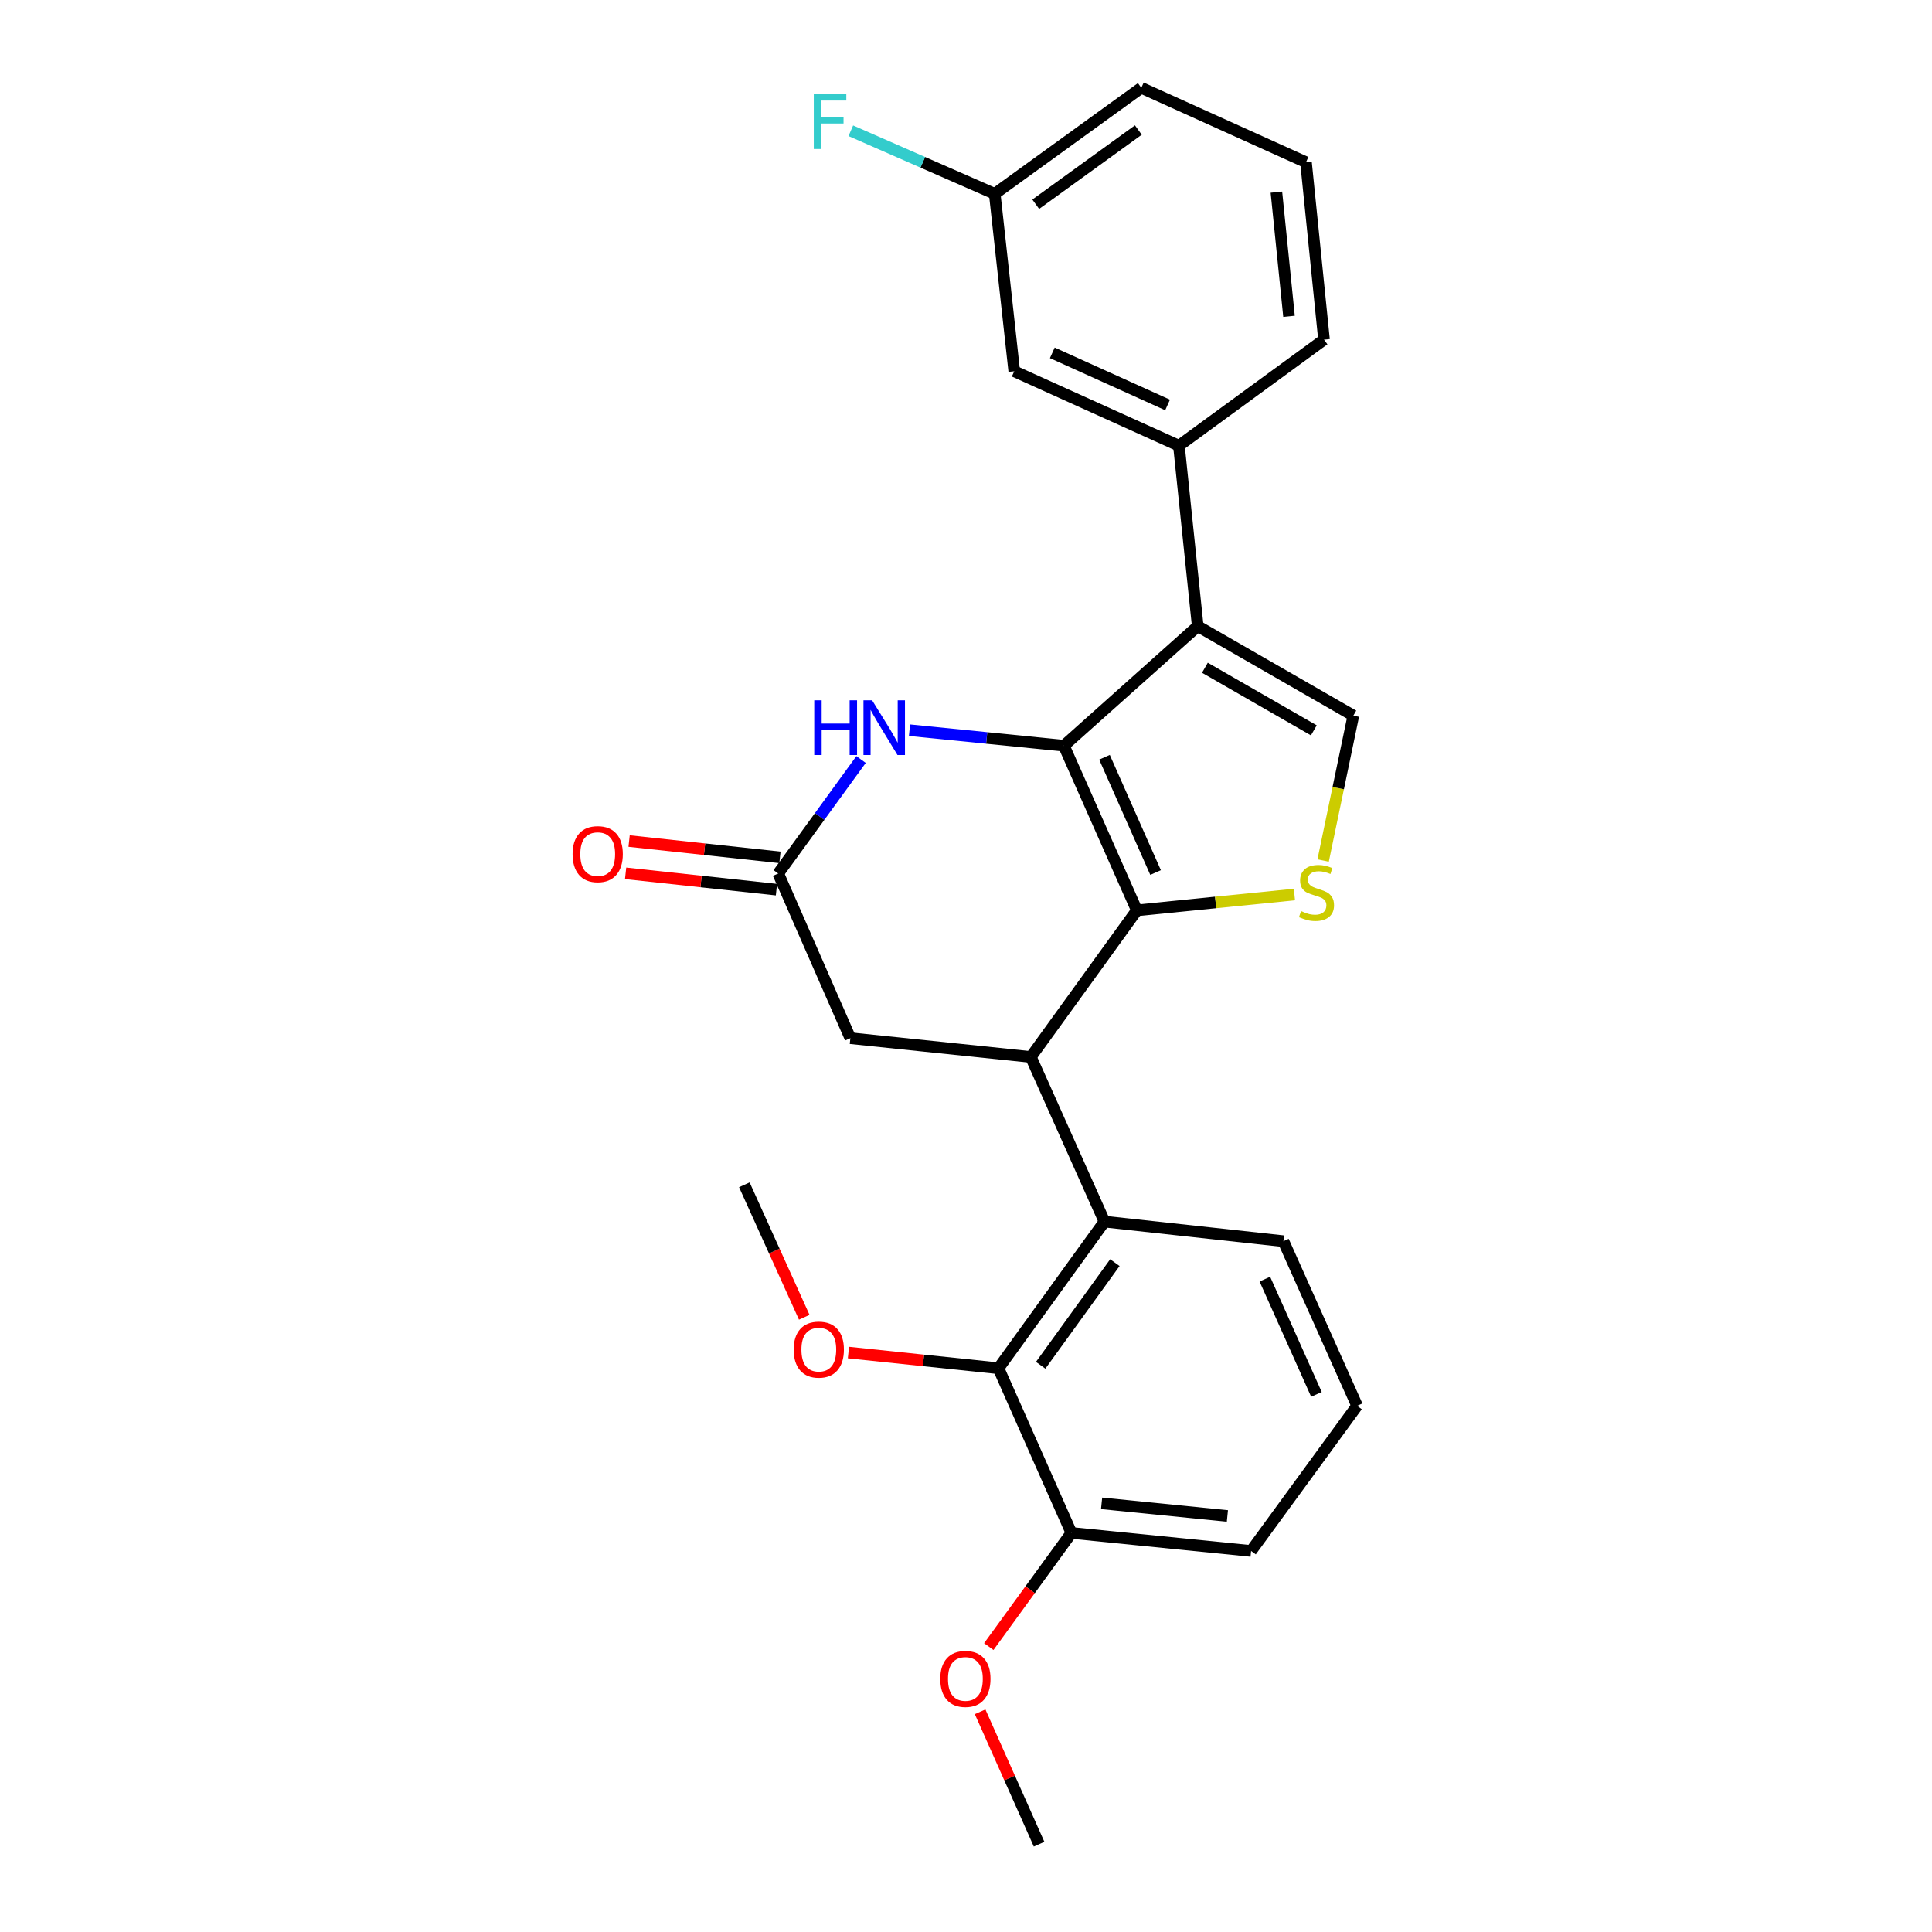 <?xml version='1.0' encoding='iso-8859-1'?>
<svg version='1.1' baseProfile='full'
              xmlns='http://www.w3.org/2000/svg'
                      xmlns:rdkit='http://www.rdkit.org/xml'
                      xmlns:xlink='http://www.w3.org/1999/xlink'
                  xml:space='preserve'
width='1000px' height='1000px' viewBox='0 0 1000 1000'>
<!-- END OF HEADER -->
<rect style='opacity:1.0;fill:#FFFFFF;stroke:none' width='1000' height='1000' x='0' y='0'> </rect>
<path class='bond-0' d='M 550.664,385.981 L 588.427,471.206' style='fill:none;fill-rule:evenodd;stroke:#000000;stroke-width:6px;stroke-linecap:butt;stroke-linejoin:miter;stroke-opacity:1' />
<path class='bond-0' d='M 571.688,391.959 L 598.123,451.616' style='fill:none;fill-rule:evenodd;stroke:#000000;stroke-width:6px;stroke-linecap:butt;stroke-linejoin:miter;stroke-opacity:1' />
<path class='bond-1' d='M 550.664,385.981 L 619.947,324.109' style='fill:none;fill-rule:evenodd;stroke:#000000;stroke-width:6px;stroke-linecap:butt;stroke-linejoin:miter;stroke-opacity:1' />
<path class='bond-4' d='M 550.664,385.981 L 510.707,381.966' style='fill:none;fill-rule:evenodd;stroke:#000000;stroke-width:6px;stroke-linecap:butt;stroke-linejoin:miter;stroke-opacity:1' />
<path class='bond-4' d='M 510.707,381.966 L 470.75,377.952' style='fill:none;fill-rule:evenodd;stroke:#0000FF;stroke-width:6px;stroke-linecap:butt;stroke-linejoin:miter;stroke-opacity:1' />
<path class='bond-2' d='M 588.427,471.206 L 533.555,547.088' style='fill:none;fill-rule:evenodd;stroke:#000000;stroke-width:6px;stroke-linecap:butt;stroke-linejoin:miter;stroke-opacity:1' />
<path class='bond-3' d='M 588.427,471.206 L 629.214,467.108' style='fill:none;fill-rule:evenodd;stroke:#000000;stroke-width:6px;stroke-linecap:butt;stroke-linejoin:miter;stroke-opacity:1' />
<path class='bond-3' d='M 629.214,467.108 L 670.001,463.01' style='fill:none;fill-rule:evenodd;stroke:#CCCC00;stroke-width:6px;stroke-linecap:butt;stroke-linejoin:miter;stroke-opacity:1' />
<path class='bond-5' d='M 619.947,324.109 L 700.496,370.413' style='fill:none;fill-rule:evenodd;stroke:#000000;stroke-width:6px;stroke-linecap:butt;stroke-linejoin:miter;stroke-opacity:1' />
<path class='bond-5' d='M 623.656,345.62 L 680.04,378.032' style='fill:none;fill-rule:evenodd;stroke:#000000;stroke-width:6px;stroke-linecap:butt;stroke-linejoin:miter;stroke-opacity:1' />
<path class='bond-8' d='M 619.947,324.109 L 610.203,230.698' style='fill:none;fill-rule:evenodd;stroke:#000000;stroke-width:6px;stroke-linecap:butt;stroke-linejoin:miter;stroke-opacity:1' />
<path class='bond-6' d='M 533.555,547.088 L 571.674,632.313' style='fill:none;fill-rule:evenodd;stroke:#000000;stroke-width:6px;stroke-linecap:butt;stroke-linejoin:miter;stroke-opacity:1' />
<path class='bond-27' d='M 533.555,547.088 L 440.145,537.362' style='fill:none;fill-rule:evenodd;stroke:#000000;stroke-width:6px;stroke-linecap:butt;stroke-linejoin:miter;stroke-opacity:1' />
<path class='bond-26' d='M 684.851,445.408 L 692.673,407.91' style='fill:none;fill-rule:evenodd;stroke:#CCCC00;stroke-width:6px;stroke-linecap:butt;stroke-linejoin:miter;stroke-opacity:1' />
<path class='bond-26' d='M 692.673,407.91 L 700.496,370.413' style='fill:none;fill-rule:evenodd;stroke:#000000;stroke-width:6px;stroke-linecap:butt;stroke-linejoin:miter;stroke-opacity:1' />
<path class='bond-7' d='M 445.685,393.131 L 424.243,422.63' style='fill:none;fill-rule:evenodd;stroke:#0000FF;stroke-width:6px;stroke-linecap:butt;stroke-linejoin:miter;stroke-opacity:1' />
<path class='bond-7' d='M 424.243,422.63 L 402.801,452.128' style='fill:none;fill-rule:evenodd;stroke:#000000;stroke-width:6px;stroke-linecap:butt;stroke-linejoin:miter;stroke-opacity:1' />
<path class='bond-9' d='M 571.674,632.313 L 516.801,708.214' style='fill:none;fill-rule:evenodd;stroke:#000000;stroke-width:6px;stroke-linecap:butt;stroke-linejoin:miter;stroke-opacity:1' />
<path class='bond-9' d='M 577.058,653.541 L 538.647,706.671' style='fill:none;fill-rule:evenodd;stroke:#000000;stroke-width:6px;stroke-linecap:butt;stroke-linejoin:miter;stroke-opacity:1' />
<path class='bond-16' d='M 571.674,632.313 L 664.3,642.43' style='fill:none;fill-rule:evenodd;stroke:#000000;stroke-width:6px;stroke-linecap:butt;stroke-linejoin:miter;stroke-opacity:1' />
<path class='bond-10' d='M 402.801,452.128 L 440.145,537.362' style='fill:none;fill-rule:evenodd;stroke:#000000;stroke-width:6px;stroke-linecap:butt;stroke-linejoin:miter;stroke-opacity:1' />
<path class='bond-13' d='M 403.705,443.777 L 364.665,439.553' style='fill:none;fill-rule:evenodd;stroke:#000000;stroke-width:6px;stroke-linecap:butt;stroke-linejoin:miter;stroke-opacity:1' />
<path class='bond-13' d='M 364.665,439.553 L 325.625,435.329' style='fill:none;fill-rule:evenodd;stroke:#FF0000;stroke-width:6px;stroke-linecap:butt;stroke-linejoin:miter;stroke-opacity:1' />
<path class='bond-13' d='M 401.897,460.48 L 362.858,456.256' style='fill:none;fill-rule:evenodd;stroke:#000000;stroke-width:6px;stroke-linecap:butt;stroke-linejoin:miter;stroke-opacity:1' />
<path class='bond-13' d='M 362.858,456.256 L 323.818,452.032' style='fill:none;fill-rule:evenodd;stroke:#FF0000;stroke-width:6px;stroke-linecap:butt;stroke-linejoin:miter;stroke-opacity:1' />
<path class='bond-11' d='M 610.203,230.698 L 524.968,192.169' style='fill:none;fill-rule:evenodd;stroke:#000000;stroke-width:6px;stroke-linecap:butt;stroke-linejoin:miter;stroke-opacity:1' />
<path class='bond-11' d='M 604.338,209.61 L 544.674,182.639' style='fill:none;fill-rule:evenodd;stroke:#000000;stroke-width:6px;stroke-linecap:butt;stroke-linejoin:miter;stroke-opacity:1' />
<path class='bond-19' d='M 610.203,230.698 L 685.31,175.807' style='fill:none;fill-rule:evenodd;stroke:#000000;stroke-width:6px;stroke-linecap:butt;stroke-linejoin:miter;stroke-opacity:1' />
<path class='bond-12' d='M 516.801,708.214 L 554.556,793.438' style='fill:none;fill-rule:evenodd;stroke:#000000;stroke-width:6px;stroke-linecap:butt;stroke-linejoin:miter;stroke-opacity:1' />
<path class='bond-15' d='M 516.801,708.214 L 477.975,704.149' style='fill:none;fill-rule:evenodd;stroke:#000000;stroke-width:6px;stroke-linecap:butt;stroke-linejoin:miter;stroke-opacity:1' />
<path class='bond-15' d='M 477.975,704.149 L 439.148,700.084' style='fill:none;fill-rule:evenodd;stroke:#FF0000;stroke-width:6px;stroke-linecap:butt;stroke-linejoin:miter;stroke-opacity:1' />
<path class='bond-14' d='M 524.968,192.169 L 514.869,100.327' style='fill:none;fill-rule:evenodd;stroke:#000000;stroke-width:6px;stroke-linecap:butt;stroke-linejoin:miter;stroke-opacity:1' />
<path class='bond-18' d='M 554.556,793.438 L 533.173,822.852' style='fill:none;fill-rule:evenodd;stroke:#000000;stroke-width:6px;stroke-linecap:butt;stroke-linejoin:miter;stroke-opacity:1' />
<path class='bond-18' d='M 533.173,822.852 L 511.79,852.266' style='fill:none;fill-rule:evenodd;stroke:#FF0000;stroke-width:6px;stroke-linecap:butt;stroke-linejoin:miter;stroke-opacity:1' />
<path class='bond-29' d='M 554.556,793.438 L 647.574,802.772' style='fill:none;fill-rule:evenodd;stroke:#000000;stroke-width:6px;stroke-linecap:butt;stroke-linejoin:miter;stroke-opacity:1' />
<path class='bond-29' d='M 570.186,778.122 L 635.299,784.656' style='fill:none;fill-rule:evenodd;stroke:#000000;stroke-width:6px;stroke-linecap:butt;stroke-linejoin:miter;stroke-opacity:1' />
<path class='bond-17' d='M 514.869,100.327 L 477.625,84.001' style='fill:none;fill-rule:evenodd;stroke:#000000;stroke-width:6px;stroke-linecap:butt;stroke-linejoin:miter;stroke-opacity:1' />
<path class='bond-17' d='M 477.625,84.001 L 440.382,67.675' style='fill:none;fill-rule:evenodd;stroke:#33CCCC;stroke-width:6px;stroke-linecap:butt;stroke-linejoin:miter;stroke-opacity:1' />
<path class='bond-28' d='M 514.869,100.327 L 590.742,45.455' style='fill:none;fill-rule:evenodd;stroke:#000000;stroke-width:6px;stroke-linecap:butt;stroke-linejoin:miter;stroke-opacity:1' />
<path class='bond-28' d='M 536.096,105.709 L 589.206,67.299' style='fill:none;fill-rule:evenodd;stroke:#000000;stroke-width:6px;stroke-linecap:butt;stroke-linejoin:miter;stroke-opacity:1' />
<path class='bond-24' d='M 416.278,681.82 L 400.775,647.537' style='fill:none;fill-rule:evenodd;stroke:#FF0000;stroke-width:6px;stroke-linecap:butt;stroke-linejoin:miter;stroke-opacity:1' />
<path class='bond-24' d='M 400.775,647.537 L 385.273,613.254' style='fill:none;fill-rule:evenodd;stroke:#000000;stroke-width:6px;stroke-linecap:butt;stroke-linejoin:miter;stroke-opacity:1' />
<path class='bond-20' d='M 664.3,642.43 L 702.446,727.655' style='fill:none;fill-rule:evenodd;stroke:#000000;stroke-width:6px;stroke-linecap:butt;stroke-linejoin:miter;stroke-opacity:1' />
<path class='bond-20' d='M 654.687,662.078 L 681.39,721.735' style='fill:none;fill-rule:evenodd;stroke:#000000;stroke-width:6px;stroke-linecap:butt;stroke-linejoin:miter;stroke-opacity:1' />
<path class='bond-25' d='M 507.303,886.023 L 522.567,920.284' style='fill:none;fill-rule:evenodd;stroke:#FF0000;stroke-width:6px;stroke-linecap:butt;stroke-linejoin:miter;stroke-opacity:1' />
<path class='bond-25' d='M 522.567,920.284 L 537.83,954.545' style='fill:none;fill-rule:evenodd;stroke:#000000;stroke-width:6px;stroke-linecap:butt;stroke-linejoin:miter;stroke-opacity:1' />
<path class='bond-21' d='M 685.31,175.807 L 675.976,83.974' style='fill:none;fill-rule:evenodd;stroke:#000000;stroke-width:6px;stroke-linecap:butt;stroke-linejoin:miter;stroke-opacity:1' />
<path class='bond-21' d='M 667.195,163.731 L 660.662,99.448' style='fill:none;fill-rule:evenodd;stroke:#000000;stroke-width:6px;stroke-linecap:butt;stroke-linejoin:miter;stroke-opacity:1' />
<path class='bond-22' d='M 702.446,727.655 L 647.574,802.772' style='fill:none;fill-rule:evenodd;stroke:#000000;stroke-width:6px;stroke-linecap:butt;stroke-linejoin:miter;stroke-opacity:1' />
<path class='bond-23' d='M 675.976,83.974 L 590.742,45.455' style='fill:none;fill-rule:evenodd;stroke:#000000;stroke-width:6px;stroke-linecap:butt;stroke-linejoin:miter;stroke-opacity:1' />
<path  class='atom-4' d='M 673.418 471.583
Q 673.738 471.703, 675.058 472.263
Q 676.378 472.823, 677.818 473.183
Q 679.298 473.503, 680.738 473.503
Q 683.418 473.503, 684.978 472.223
Q 686.538 470.903, 686.538 468.623
Q 686.538 467.063, 685.738 466.103
Q 684.978 465.143, 683.778 464.623
Q 682.578 464.103, 680.578 463.503
Q 678.058 462.743, 676.538 462.023
Q 675.058 461.303, 673.978 459.783
Q 672.938 458.263, 672.938 455.703
Q 672.938 452.143, 675.338 449.943
Q 677.778 447.743, 682.578 447.743
Q 685.858 447.743, 689.578 449.303
L 688.658 452.383
Q 685.258 450.983, 682.698 450.983
Q 679.938 450.983, 678.418 452.143
Q 676.898 453.263, 676.938 455.223
Q 676.938 456.743, 677.698 457.663
Q 678.498 458.583, 679.618 459.103
Q 680.778 459.623, 682.698 460.223
Q 685.258 461.023, 686.778 461.823
Q 688.298 462.623, 689.378 464.263
Q 690.498 465.863, 690.498 468.623
Q 690.498 472.543, 687.858 474.663
Q 685.258 476.743, 680.898 476.743
Q 678.378 476.743, 676.458 476.183
Q 674.578 475.663, 672.338 474.743
L 673.418 471.583
' fill='#CCCC00'/>
<path  class='atom-5' d='M 421.453 362.478
L 425.293 362.478
L 425.293 374.518
L 439.773 374.518
L 439.773 362.478
L 443.613 362.478
L 443.613 390.798
L 439.773 390.798
L 439.773 377.718
L 425.293 377.718
L 425.293 390.798
L 421.453 390.798
L 421.453 362.478
' fill='#0000FF'/>
<path  class='atom-5' d='M 451.413 362.478
L 460.693 377.478
Q 461.613 378.958, 463.093 381.638
Q 464.573 384.318, 464.653 384.478
L 464.653 362.478
L 468.413 362.478
L 468.413 390.798
L 464.533 390.798
L 454.573 374.398
Q 453.413 372.478, 452.173 370.278
Q 450.973 368.078, 450.613 367.398
L 450.613 390.798
L 446.933 390.798
L 446.933 362.478
L 451.413 362.478
' fill='#0000FF'/>
<path  class='atom-14' d='M 296.372 442.1
Q 296.372 435.3, 299.732 431.5
Q 303.092 427.7, 309.372 427.7
Q 315.652 427.7, 319.012 431.5
Q 322.372 435.3, 322.372 442.1
Q 322.372 448.98, 318.972 452.9
Q 315.572 456.78, 309.372 456.78
Q 303.132 456.78, 299.732 452.9
Q 296.372 449.02, 296.372 442.1
M 309.372 453.58
Q 313.692 453.58, 316.012 450.7
Q 318.372 447.78, 318.372 442.1
Q 318.372 436.54, 316.012 433.74
Q 313.692 430.9, 309.372 430.9
Q 305.052 430.9, 302.692 433.7
Q 300.372 436.5, 300.372 442.1
Q 300.372 447.82, 302.692 450.7
Q 305.052 453.58, 309.372 453.58
' fill='#FF0000'/>
<path  class='atom-16' d='M 410.811 698.559
Q 410.811 691.759, 414.171 687.959
Q 417.531 684.159, 423.811 684.159
Q 430.091 684.159, 433.451 687.959
Q 436.811 691.759, 436.811 698.559
Q 436.811 705.439, 433.411 709.359
Q 430.011 713.239, 423.811 713.239
Q 417.571 713.239, 414.171 709.359
Q 410.811 705.479, 410.811 698.559
M 423.811 710.039
Q 428.131 710.039, 430.451 707.159
Q 432.811 704.239, 432.811 698.559
Q 432.811 692.999, 430.451 690.199
Q 428.131 687.359, 423.811 687.359
Q 419.491 687.359, 417.131 690.159
Q 414.811 692.959, 414.811 698.559
Q 414.811 704.279, 417.131 707.159
Q 419.491 710.039, 423.811 710.039
' fill='#FF0000'/>
<path  class='atom-18' d='M 421.215 48.804
L 438.055 48.804
L 438.055 52.044
L 425.015 52.044
L 425.015 60.644
L 436.615 60.644
L 436.615 63.924
L 425.015 63.924
L 425.015 77.124
L 421.215 77.124
L 421.215 48.804
' fill='#33CCCC'/>
<path  class='atom-19' d='M 486.684 868.999
Q 486.684 862.199, 490.044 858.399
Q 493.404 854.599, 499.684 854.599
Q 505.964 854.599, 509.324 858.399
Q 512.684 862.199, 512.684 868.999
Q 512.684 875.879, 509.284 879.799
Q 505.884 883.679, 499.684 883.679
Q 493.444 883.679, 490.044 879.799
Q 486.684 875.919, 486.684 868.999
M 499.684 880.479
Q 504.004 880.479, 506.324 877.599
Q 508.684 874.679, 508.684 868.999
Q 508.684 863.439, 506.324 860.639
Q 504.004 857.799, 499.684 857.799
Q 495.364 857.799, 493.004 860.599
Q 490.684 863.399, 490.684 868.999
Q 490.684 874.719, 493.004 877.599
Q 495.364 880.479, 499.684 880.479
' fill='#FF0000'/>
</svg>
